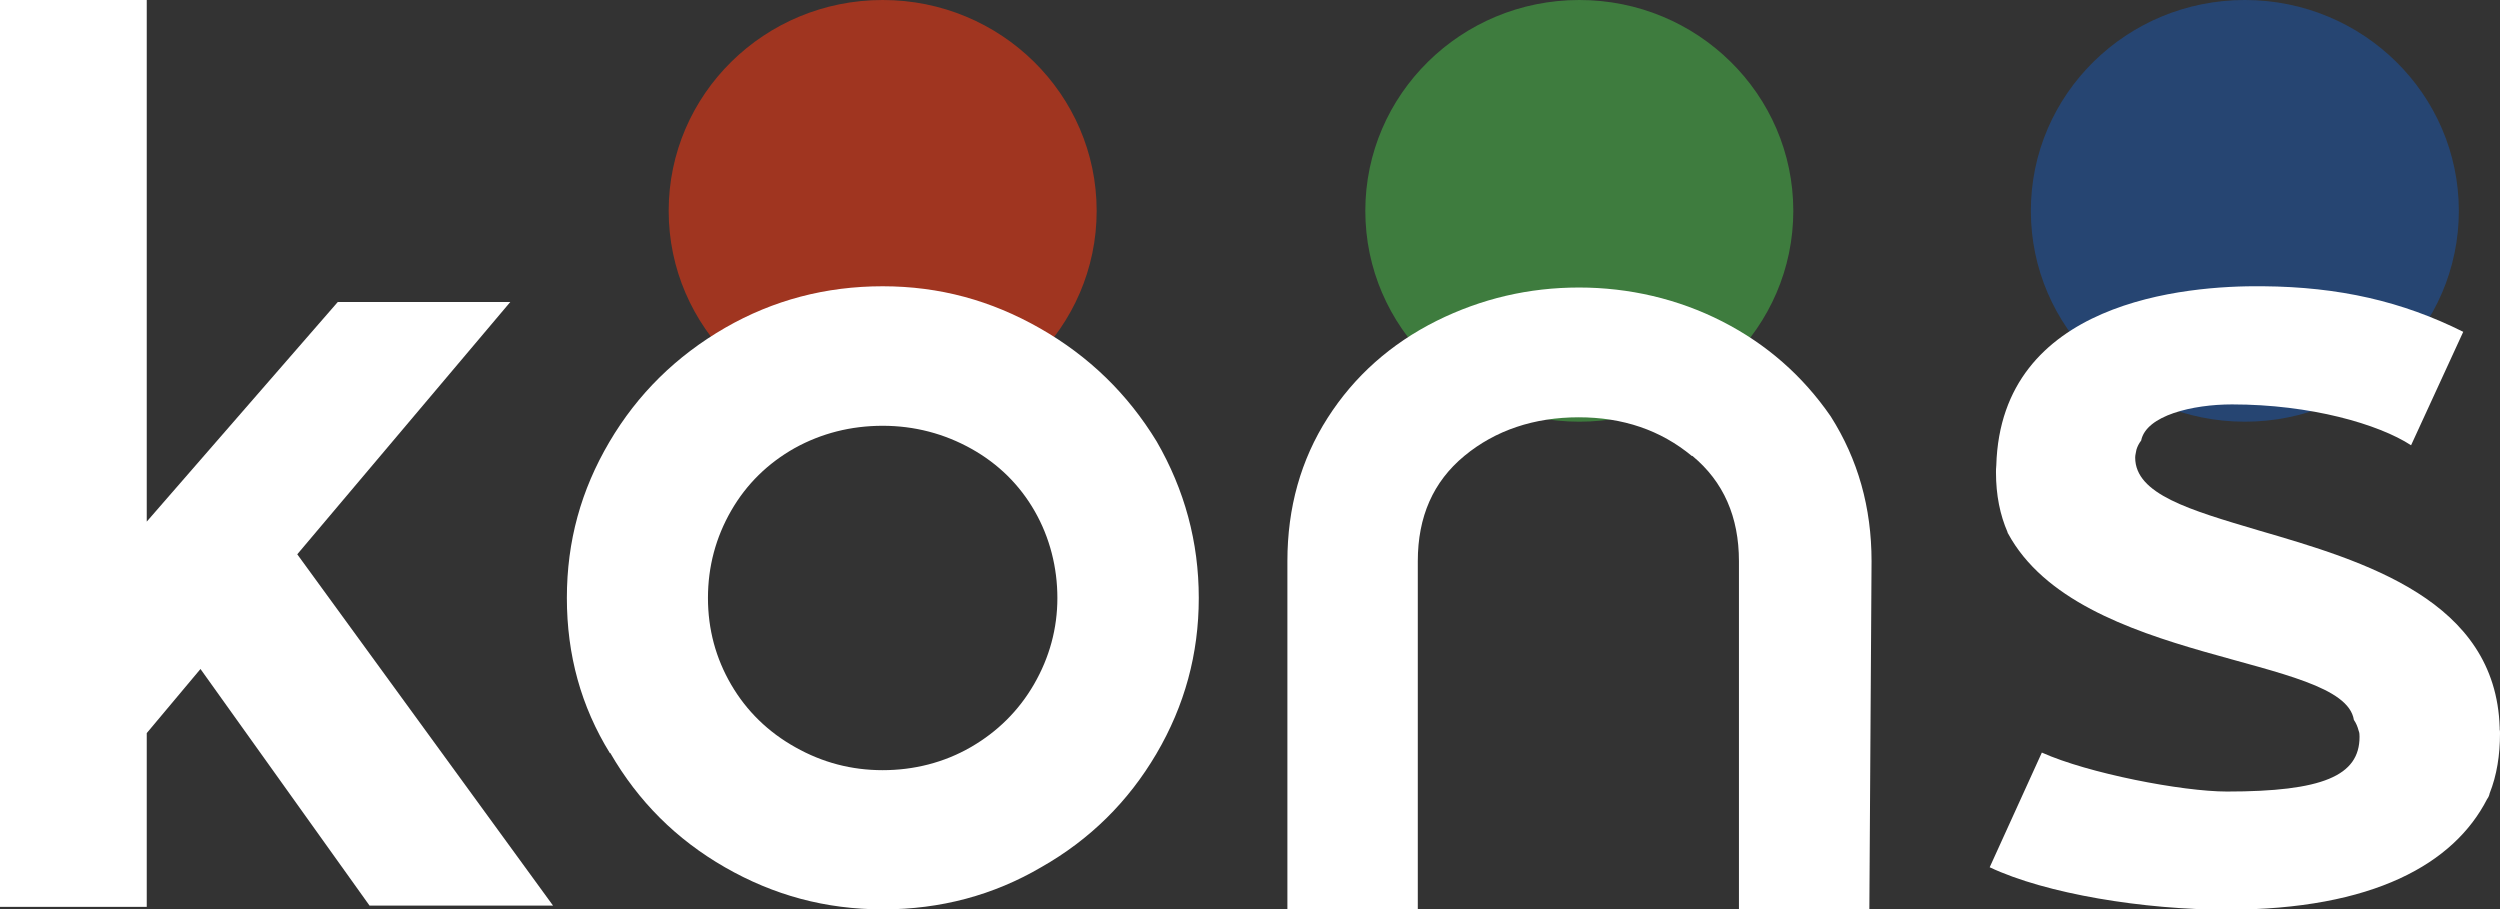 <?xml version="1.0" encoding="UTF-8"?> <svg xmlns="http://www.w3.org/2000/svg" id="Layer_2" data-name="Layer 2" viewBox="0 0 79.56 28.94"><rect x="0" y="0" width="79.56" height="28.94" fill="#333333" stroke="none"/><defs><style> .cls-1 { fill: #fff; } .cls-2 { fill: #a03520; } .cls-3 { fill: #3e7c3e; } .cls-4 { fill: #264572; } </style></defs><g id="Layer_1-2" data-name="Layer 1"><g><g><ellipse class="cls-4" cx="71.44" cy="6.71" rx="6.81" ry="6.71"></ellipse><path class="cls-1" d="M79.55,23.2v-.04c-.12-4.06-4.3-5.3-7.67-6.28-2.19-.65-3.93-1.15-3.93-2.32,0-.09.03-.17.04-.25.03-.1.08-.2.15-.29.16-.8,1.64-1.15,2.89-1.15,2.51,0,4.67.63,5.7,1.3l1.66-3.61c-1.94-.97-3.95-1.43-6.37-1.45-2.49-.03-8.34.48-8.49,5.7-.01.09-.01.16-.01.22,0,.73.13,1.36.37,1.91,0,.01,0,.03.01.03,2.27,4.21,10.68,3.85,11.01,5.94.07.1.12.22.15.34.03.07.03.14.03.2,0,1.24-1.18,1.74-4.22,1.74-1.43,0-4.42-.58-5.89-1.24l-1.66,3.65c1.8.85,4.91,1.35,7.55,1.35,4.67,0,7.23-1.47,8.28-3.52.04-.05.07-.12.08-.18.23-.58.33-1.22.33-1.91,0-.05,0-.09-.01-.13Z"></path></g><g><ellipse class="cls-2" cx="28.09" cy="6.71" rx="6.81" ry="6.71"></ellipse><path class="cls-1" d="M19.41,23.97c-.92-1.49-1.37-3.13-1.37-4.94s.45-3.43,1.35-4.96c.9-1.53,2.13-2.74,3.69-3.64,1.53-.88,3.2-1.32,5.01-1.32s3.45.45,5.01,1.34c1.56.89,2.79,2.09,3.71,3.6.89,1.54,1.34,3.2,1.34,4.98s-.45,3.43-1.35,4.96c-.9,1.53-2.12,2.73-3.65,3.6-1.53.9-3.22,1.35-5.05,1.35s-3.48-.45-5.03-1.34c-1.55-.89-2.76-2.1-3.65-3.64ZM32.91,21.77c.49-.85.74-1.77.74-2.74s-.24-1.92-.72-2.76c-.48-.84-1.16-1.51-2.02-1.99s-1.81-.73-2.82-.73-1.95.24-2.8.71c-.85.48-1.53,1.14-2.02,1.99s-.74,1.78-.74,2.78.25,1.92.74,2.76c.49.84,1.18,1.51,2.04,1.99.87.49,1.79.73,2.78.73s1.95-.24,2.8-.73c.85-.49,1.53-1.16,2.02-2.01Z"></path></g><g><ellipse class="cls-3" cx="50.26" cy="6.71" rx="6.81" ry="6.71"></ellipse><path class="cls-1" d="M53.84,14.51c-.99-.82-2.19-1.23-3.6-1.23s-2.65.41-3.64,1.23c-.99.82-1.48,1.93-1.48,3.35v11.09h-4.15v-11.09c0-1.71.43-3.23,1.28-4.56.85-1.33,2.01-2.36,3.47-3.09,1.43-.71,2.94-1.06,4.53-1.06s3.15.36,4.56,1.08c1.41.72,2.56,1.73,3.45,3.02.87,1.37,1.3,2.9,1.3,4.61l-.07,11.09h-4.15v-11.09c0-1.41-.49-2.53-1.48-3.35Z"></path></g><path class="cls-1" d="M0,0h4.67v16.6l6.08-6.99h5.49l-6.78,8.03,8.14,11.18h-5.84l-5.38-7.53-1.71,2.04v5.53H0V0Z"></path></g></g></svg> 